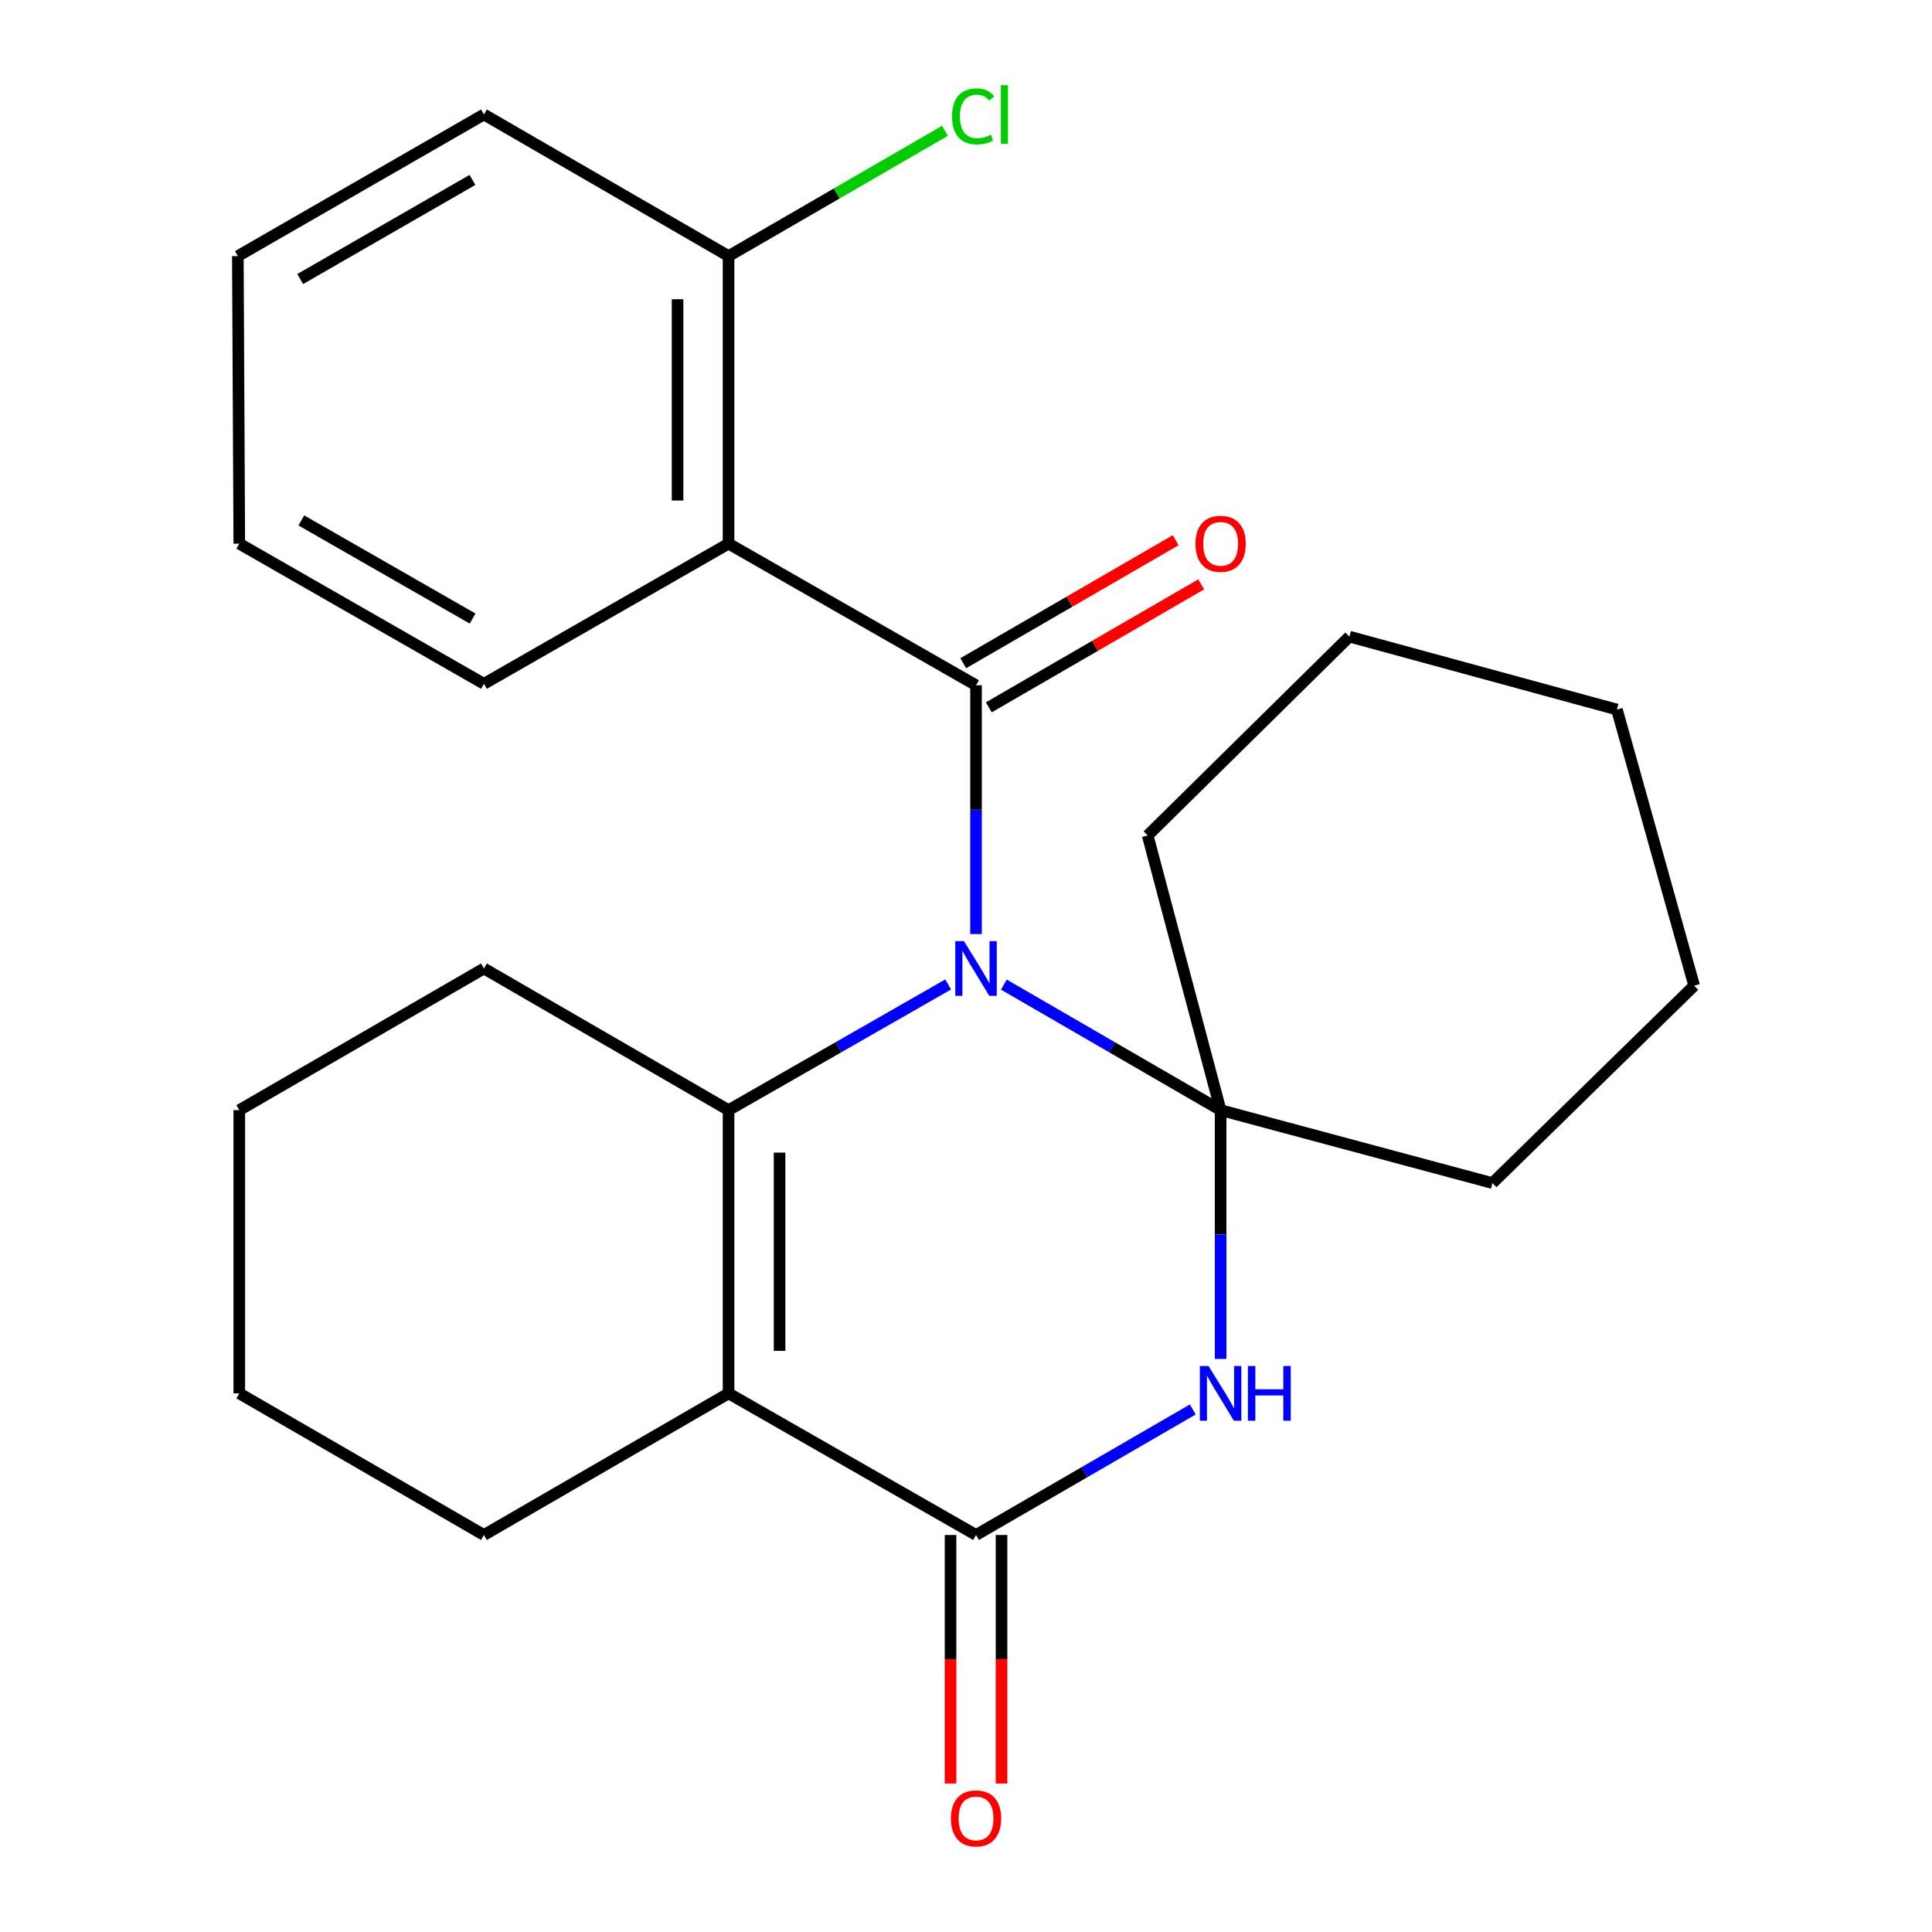 <?xml version='1.0' encoding='iso-8859-1'?>
<svg version='1.1' baseProfile='full'
              xmlns='http://www.w3.org/2000/svg'
                      xmlns:rdkit='http://www.rdkit.org/xml'
                      xmlns:xlink='http://www.w3.org/1999/xlink'
                  xml:space='preserve'
width='1000px' height='1000px' viewBox='0 0 1000 1000'>
<!-- END OF HEADER -->
<rect style='opacity:1.0;fill:#FFFFFF;stroke:none' width='1000' height='1000' x='0' y='0'> </rect>
<path class='bond-0' d='M 490.762,509.55 L 433.932,542.077' style='fill:none;fill-rule:evenodd;stroke:#0000FF;stroke-width:6px;stroke-linecap:butt;stroke-linejoin:miter;stroke-opacity:1' />
<path class='bond-0' d='M 433.932,542.077 L 377.102,574.604' style='fill:none;fill-rule:evenodd;stroke:#000000;stroke-width:6px;stroke-linecap:butt;stroke-linejoin:miter;stroke-opacity:1' />
<path class='bond-1' d='M 505.192,483.466 L 505.192,419.08' style='fill:none;fill-rule:evenodd;stroke:#0000FF;stroke-width:6px;stroke-linecap:butt;stroke-linejoin:miter;stroke-opacity:1' />
<path class='bond-1' d='M 505.192,419.08 L 505.192,354.693' style='fill:none;fill-rule:evenodd;stroke:#000000;stroke-width:6px;stroke-linecap:butt;stroke-linejoin:miter;stroke-opacity:1' />
<path class='bond-2' d='M 519.589,509.629 L 575.687,542.116' style='fill:none;fill-rule:evenodd;stroke:#0000FF;stroke-width:6px;stroke-linecap:butt;stroke-linejoin:miter;stroke-opacity:1' />
<path class='bond-2' d='M 575.687,542.116 L 631.785,574.604' style='fill:none;fill-rule:evenodd;stroke:#000000;stroke-width:6px;stroke-linecap:butt;stroke-linejoin:miter;stroke-opacity:1' />
<path class='bond-3' d='M 377.102,574.604 L 377.102,721.202' style='fill:none;fill-rule:evenodd;stroke:#000000;stroke-width:6px;stroke-linecap:butt;stroke-linejoin:miter;stroke-opacity:1' />
<path class='bond-3' d='M 403.5,596.594 L 403.5,699.212' style='fill:none;fill-rule:evenodd;stroke:#000000;stroke-width:6px;stroke-linecap:butt;stroke-linejoin:miter;stroke-opacity:1' />
<path class='bond-11' d='M 377.102,574.604 L 250.479,501.291' style='fill:none;fill-rule:evenodd;stroke:#000000;stroke-width:6px;stroke-linecap:butt;stroke-linejoin:miter;stroke-opacity:1' />
<path class='bond-6' d='M 505.192,354.693 L 377.102,281.394' style='fill:none;fill-rule:evenodd;stroke:#000000;stroke-width:6px;stroke-linecap:butt;stroke-linejoin:miter;stroke-opacity:1' />
<path class='bond-7' d='M 511.805,366.116 L 566.774,334.289' style='fill:none;fill-rule:evenodd;stroke:#000000;stroke-width:6px;stroke-linecap:butt;stroke-linejoin:miter;stroke-opacity:1' />
<path class='bond-7' d='M 566.774,334.289 L 621.742,302.462' style='fill:none;fill-rule:evenodd;stroke:#FF0000;stroke-width:6px;stroke-linecap:butt;stroke-linejoin:miter;stroke-opacity:1' />
<path class='bond-7' d='M 498.578,343.271 L 553.546,311.444' style='fill:none;fill-rule:evenodd;stroke:#000000;stroke-width:6px;stroke-linecap:butt;stroke-linejoin:miter;stroke-opacity:1' />
<path class='bond-7' d='M 553.546,311.444 L 608.515,279.616' style='fill:none;fill-rule:evenodd;stroke:#FF0000;stroke-width:6px;stroke-linecap:butt;stroke-linejoin:miter;stroke-opacity:1' />
<path class='bond-4' d='M 631.785,574.604 L 631.785,638.991' style='fill:none;fill-rule:evenodd;stroke:#000000;stroke-width:6px;stroke-linecap:butt;stroke-linejoin:miter;stroke-opacity:1' />
<path class='bond-4' d='M 631.785,638.991 L 631.785,703.377' style='fill:none;fill-rule:evenodd;stroke:#0000FF;stroke-width:6px;stroke-linecap:butt;stroke-linejoin:miter;stroke-opacity:1' />
<path class='bond-12' d='M 631.785,574.604 L 772.487,612.368' style='fill:none;fill-rule:evenodd;stroke:#000000;stroke-width:6px;stroke-linecap:butt;stroke-linejoin:miter;stroke-opacity:1' />
<path class='bond-13' d='M 631.785,574.604 L 594.036,432.45' style='fill:none;fill-rule:evenodd;stroke:#000000;stroke-width:6px;stroke-linecap:butt;stroke-linejoin:miter;stroke-opacity:1' />
<path class='bond-10' d='M 377.102,721.202 L 250.479,794.501' style='fill:none;fill-rule:evenodd;stroke:#000000;stroke-width:6px;stroke-linecap:butt;stroke-linejoin:miter;stroke-opacity:1' />
<path class='bond-24' d='M 377.102,721.202 L 505.192,794.501' style='fill:none;fill-rule:evenodd;stroke:#000000;stroke-width:6px;stroke-linecap:butt;stroke-linejoin:miter;stroke-opacity:1' />
<path class='bond-5' d='M 617.388,729.538 L 561.29,762.019' style='fill:none;fill-rule:evenodd;stroke:#0000FF;stroke-width:6px;stroke-linecap:butt;stroke-linejoin:miter;stroke-opacity:1' />
<path class='bond-5' d='M 561.29,762.019 L 505.192,794.501' style='fill:none;fill-rule:evenodd;stroke:#000000;stroke-width:6px;stroke-linecap:butt;stroke-linejoin:miter;stroke-opacity:1' />
<path class='bond-9' d='M 491.993,794.501 L 491.993,858.821' style='fill:none;fill-rule:evenodd;stroke:#000000;stroke-width:6px;stroke-linecap:butt;stroke-linejoin:miter;stroke-opacity:1' />
<path class='bond-9' d='M 491.993,858.821 L 491.993,923.142' style='fill:none;fill-rule:evenodd;stroke:#FF0000;stroke-width:6px;stroke-linecap:butt;stroke-linejoin:miter;stroke-opacity:1' />
<path class='bond-9' d='M 518.391,794.501 L 518.391,858.821' style='fill:none;fill-rule:evenodd;stroke:#000000;stroke-width:6px;stroke-linecap:butt;stroke-linejoin:miter;stroke-opacity:1' />
<path class='bond-9' d='M 518.391,858.821 L 518.391,923.142' style='fill:none;fill-rule:evenodd;stroke:#FF0000;stroke-width:6px;stroke-linecap:butt;stroke-linejoin:miter;stroke-opacity:1' />
<path class='bond-8' d='M 377.102,281.394 L 377.102,132.553' style='fill:none;fill-rule:evenodd;stroke:#000000;stroke-width:6px;stroke-linecap:butt;stroke-linejoin:miter;stroke-opacity:1' />
<path class='bond-8' d='M 350.704,259.068 L 350.704,154.879' style='fill:none;fill-rule:evenodd;stroke:#000000;stroke-width:6px;stroke-linecap:butt;stroke-linejoin:miter;stroke-opacity:1' />
<path class='bond-15' d='M 377.102,281.394 L 250.479,353.945' style='fill:none;fill-rule:evenodd;stroke:#000000;stroke-width:6px;stroke-linecap:butt;stroke-linejoin:miter;stroke-opacity:1' />
<path class='bond-14' d='M 377.102,132.553 L 433.11,100.124' style='fill:none;fill-rule:evenodd;stroke:#000000;stroke-width:6px;stroke-linecap:butt;stroke-linejoin:miter;stroke-opacity:1' />
<path class='bond-14' d='M 433.11,100.124 L 489.119,67.694' style='fill:none;fill-rule:evenodd;stroke:#00CC00;stroke-width:6px;stroke-linecap:butt;stroke-linejoin:miter;stroke-opacity:1' />
<path class='bond-16' d='M 377.102,132.553 L 250.479,59.254' style='fill:none;fill-rule:evenodd;stroke:#000000;stroke-width:6px;stroke-linecap:butt;stroke-linejoin:miter;stroke-opacity:1' />
<path class='bond-26' d='M 250.479,794.501 L 123.856,721.202' style='fill:none;fill-rule:evenodd;stroke:#000000;stroke-width:6px;stroke-linecap:butt;stroke-linejoin:miter;stroke-opacity:1' />
<path class='bond-18' d='M 250.479,501.291 L 123.856,574.604' style='fill:none;fill-rule:evenodd;stroke:#000000;stroke-width:6px;stroke-linecap:butt;stroke-linejoin:miter;stroke-opacity:1' />
<path class='bond-19' d='M 772.487,612.368 L 876.892,510.178' style='fill:none;fill-rule:evenodd;stroke:#000000;stroke-width:6px;stroke-linecap:butt;stroke-linejoin:miter;stroke-opacity:1' />
<path class='bond-20' d='M 594.036,432.45 L 698.441,329.512' style='fill:none;fill-rule:evenodd;stroke:#000000;stroke-width:6px;stroke-linecap:butt;stroke-linejoin:miter;stroke-opacity:1' />
<path class='bond-21' d='M 250.479,353.945 L 123.856,281.394' style='fill:none;fill-rule:evenodd;stroke:#000000;stroke-width:6px;stroke-linecap:butt;stroke-linejoin:miter;stroke-opacity:1' />
<path class='bond-21' d='M 244.609,320.158 L 155.973,269.372' style='fill:none;fill-rule:evenodd;stroke:#000000;stroke-width:6px;stroke-linecap:butt;stroke-linejoin:miter;stroke-opacity:1' />
<path class='bond-27' d='M 250.479,59.254 L 123.108,132.553' style='fill:none;fill-rule:evenodd;stroke:#000000;stroke-width:6px;stroke-linecap:butt;stroke-linejoin:miter;stroke-opacity:1' />
<path class='bond-27' d='M 244.54,93.129 L 155.381,144.438' style='fill:none;fill-rule:evenodd;stroke:#000000;stroke-width:6px;stroke-linecap:butt;stroke-linejoin:miter;stroke-opacity:1' />
<path class='bond-17' d='M 123.856,721.202 L 123.856,574.604' style='fill:none;fill-rule:evenodd;stroke:#000000;stroke-width:6px;stroke-linecap:butt;stroke-linejoin:miter;stroke-opacity:1' />
<path class='bond-25' d='M 876.892,510.178 L 836.913,367.262' style='fill:none;fill-rule:evenodd;stroke:#000000;stroke-width:6px;stroke-linecap:butt;stroke-linejoin:miter;stroke-opacity:1' />
<path class='bond-23' d='M 698.441,329.512 L 836.913,367.262' style='fill:none;fill-rule:evenodd;stroke:#000000;stroke-width:6px;stroke-linecap:butt;stroke-linejoin:miter;stroke-opacity:1' />
<path class='bond-22' d='M 123.856,281.394 L 123.108,132.553' style='fill:none;fill-rule:evenodd;stroke:#000000;stroke-width:6px;stroke-linecap:butt;stroke-linejoin:miter;stroke-opacity:1' />
<path  class='atom-0' d='M 498.932 487.131
L 508.212 502.131
Q 509.132 503.611, 510.612 506.291
Q 512.092 508.971, 512.172 509.131
L 512.172 487.131
L 515.932 487.131
L 515.932 515.451
L 512.052 515.451
L 502.092 499.051
Q 500.932 497.131, 499.692 494.931
Q 498.492 492.731, 498.132 492.051
L 498.132 515.451
L 494.452 515.451
L 494.452 487.131
L 498.932 487.131
' fill='#0000FF'/>
<path  class='atom-5' d='M 625.525 707.042
L 634.805 722.042
Q 635.725 723.522, 637.205 726.202
Q 638.685 728.882, 638.765 729.042
L 638.765 707.042
L 642.525 707.042
L 642.525 735.362
L 638.645 735.362
L 628.685 718.962
Q 627.525 717.042, 626.285 714.842
Q 625.085 712.642, 624.725 711.962
L 624.725 735.362
L 621.045 735.362
L 621.045 707.042
L 625.525 707.042
' fill='#0000FF'/>
<path  class='atom-5' d='M 645.925 707.042
L 649.765 707.042
L 649.765 719.082
L 664.245 719.082
L 664.245 707.042
L 668.085 707.042
L 668.085 735.362
L 664.245 735.362
L 664.245 722.282
L 649.765 722.282
L 649.765 735.362
L 645.925 735.362
L 645.925 707.042
' fill='#0000FF'/>
<path  class='atom-8' d='M 618.785 281.474
Q 618.785 274.674, 622.145 270.874
Q 625.505 267.074, 631.785 267.074
Q 638.065 267.074, 641.425 270.874
Q 644.785 274.674, 644.785 281.474
Q 644.785 288.354, 641.385 292.274
Q 637.985 296.154, 631.785 296.154
Q 625.545 296.154, 622.145 292.274
Q 618.785 288.394, 618.785 281.474
M 631.785 292.954
Q 636.105 292.954, 638.425 290.074
Q 640.785 287.154, 640.785 281.474
Q 640.785 275.914, 638.425 273.114
Q 636.105 270.274, 631.785 270.274
Q 627.465 270.274, 625.105 273.074
Q 622.785 275.874, 622.785 281.474
Q 622.785 287.194, 625.105 290.074
Q 627.465 292.954, 631.785 292.954
' fill='#FF0000'/>
<path  class='atom-10' d='M 492.192 941.208
Q 492.192 934.408, 495.552 930.608
Q 498.912 926.808, 505.192 926.808
Q 511.472 926.808, 514.832 930.608
Q 518.192 934.408, 518.192 941.208
Q 518.192 948.088, 514.792 952.008
Q 511.392 955.888, 505.192 955.888
Q 498.952 955.888, 495.552 952.008
Q 492.192 948.128, 492.192 941.208
M 505.192 952.688
Q 509.512 952.688, 511.832 949.808
Q 514.192 946.888, 514.192 941.208
Q 514.192 935.648, 511.832 932.848
Q 509.512 930.008, 505.192 930.008
Q 500.872 930.008, 498.512 932.808
Q 496.192 935.608, 496.192 941.208
Q 496.192 946.928, 498.512 949.808
Q 500.872 952.688, 505.192 952.688
' fill='#FF0000'/>
<path  class='atom-15' d='M 492.776 60.234
Q 492.776 53.194, 496.056 49.514
Q 499.376 45.794, 505.656 45.794
Q 511.496 45.794, 514.616 49.914
L 511.976 52.074
Q 509.696 49.074, 505.656 49.074
Q 501.376 49.074, 499.096 51.954
Q 496.856 54.794, 496.856 60.234
Q 496.856 65.834, 499.176 68.714
Q 501.536 71.594, 506.096 71.594
Q 509.216 71.594, 512.856 69.714
L 513.976 72.714
Q 512.496 73.674, 510.256 74.234
Q 508.016 74.794, 505.536 74.794
Q 499.376 74.794, 496.056 71.034
Q 492.776 67.274, 492.776 60.234
' fill='#00CC00'/>
<path  class='atom-15' d='M 518.056 44.074
L 521.736 44.074
L 521.736 74.434
L 518.056 74.434
L 518.056 44.074
' fill='#00CC00'/>
</svg>
